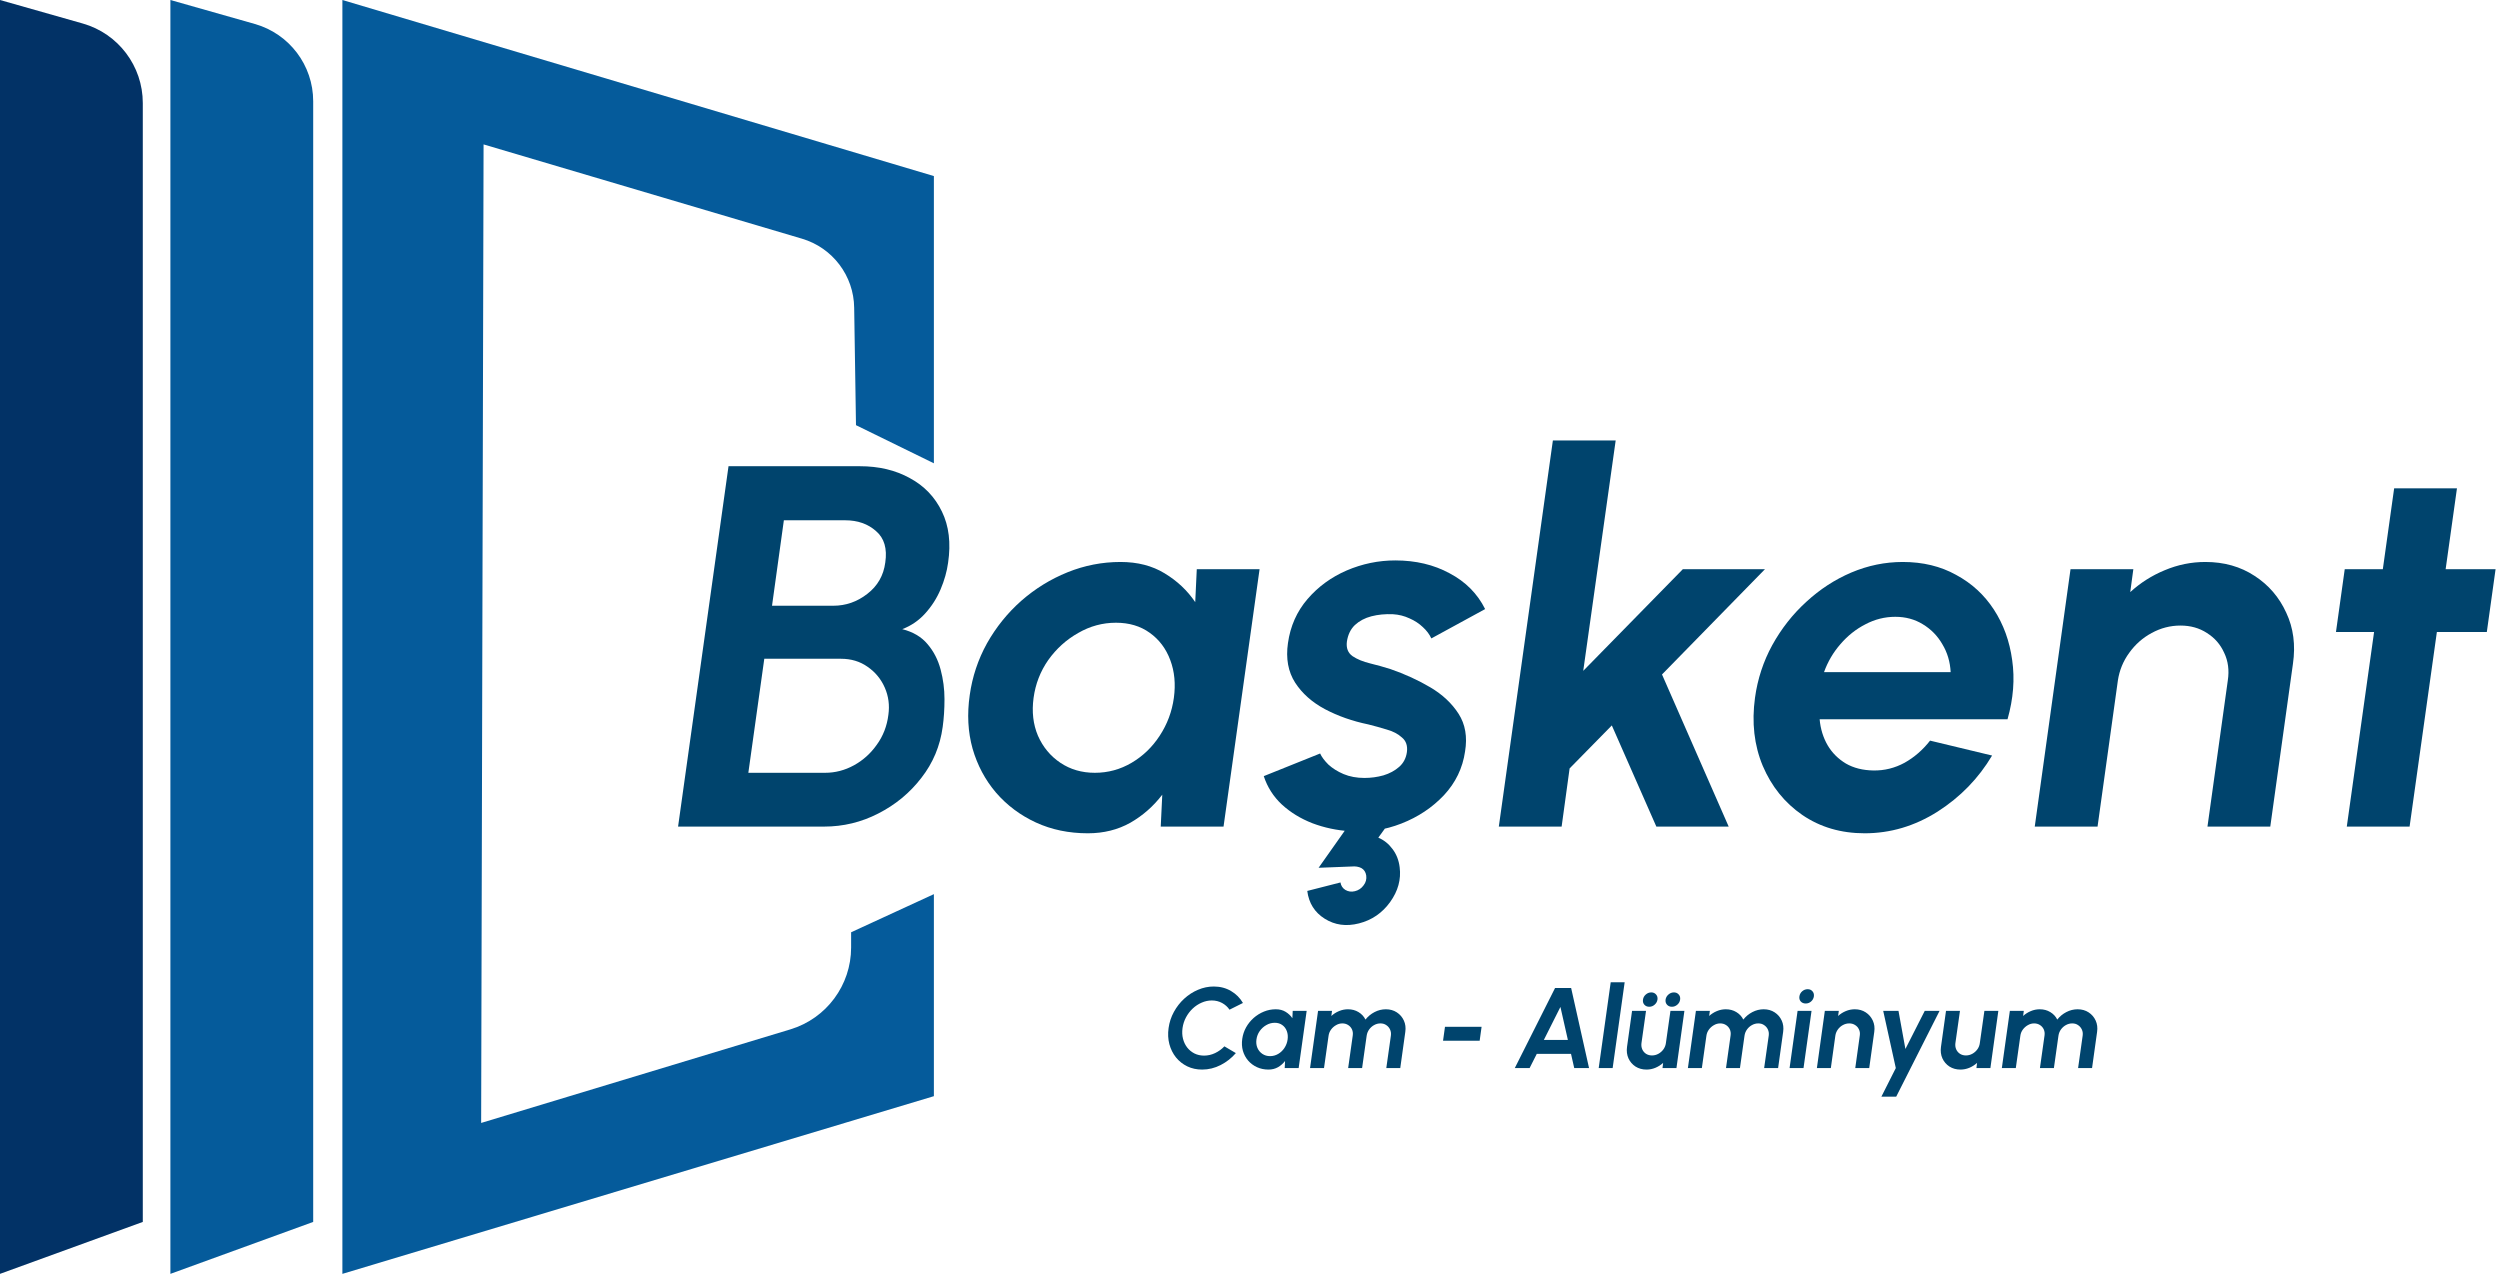 <svg width="152" height="78" viewBox="0 0 152 78" fill="none" xmlns="http://www.w3.org/2000/svg">
<path d="M0 -3.8217e-06L5.03 1.429C7.191 2.043 8.682 4.017 8.682 6.263V74.293L0 77.451V-3.8217e-06Z" fill="#023266"/>
<path d="M10.36 -3.8217e-06L15.495 1.458C17.594 2.055 19.042 3.973 19.042 6.155V74.293L10.36 77.451V-3.8217e-06Z" fill="#055B9B"/>
<path d="M20.817 -3.8217e-06L56.78 10.705V28.169L52.044 25.85L51.934 18.712C51.912 16.767 50.624 15.064 48.759 14.512L29.401 8.78L29.254 68.275L48.055 62.586C50.248 61.921 51.748 59.9 51.748 57.608V56.682L56.78 54.364V66.647L20.817 77.451V-3.8217e-06Z" fill="#055B9B"/>
<path d="M41.227 50.257L44.294 28.346H52.276C53.434 28.346 54.446 28.586 55.312 29.066C56.188 29.536 56.84 30.214 57.268 31.101C57.696 31.977 57.821 33.015 57.644 34.215C57.571 34.747 57.42 35.285 57.19 35.827C56.961 36.37 56.648 36.86 56.251 37.298C55.865 37.726 55.401 38.044 54.858 38.253C55.515 38.42 56.027 38.722 56.392 39.161C56.767 39.599 57.033 40.115 57.19 40.71C57.346 41.294 57.425 41.894 57.425 42.51C57.425 43.115 57.388 43.678 57.315 44.2C57.159 45.358 56.726 46.391 56.016 47.299C55.317 48.207 54.446 48.927 53.403 49.459C52.37 49.991 51.269 50.257 50.1 50.257H41.227ZM45.499 46.986H50.163C50.779 46.986 51.363 46.835 51.916 46.532C52.469 46.23 52.933 45.812 53.309 45.28C53.695 44.748 53.929 44.143 54.013 43.465C54.096 42.88 54.023 42.327 53.794 41.806C53.564 41.284 53.215 40.861 52.745 40.538C52.286 40.215 51.749 40.053 51.133 40.053H46.469L45.499 46.986ZM46.939 36.829H50.664C51.425 36.829 52.114 36.589 52.73 36.109C53.356 35.629 53.721 34.992 53.825 34.2C53.95 33.354 53.763 32.718 53.262 32.29C52.771 31.852 52.145 31.633 51.384 31.633H47.659L46.939 36.829Z" fill="#00446D"/>
<path d="M72.764 34.606H76.582L74.391 50.257H70.573L70.666 48.316C70.134 49.015 69.487 49.584 68.726 50.022C67.964 50.45 67.103 50.664 66.144 50.664C64.985 50.664 63.932 50.445 62.982 50.007C62.033 49.568 61.224 48.963 60.556 48.191C59.899 47.419 59.424 46.527 59.132 45.515C58.85 44.503 58.793 43.418 58.96 42.26C59.117 41.143 59.466 40.095 60.009 39.114C60.562 38.133 61.255 37.272 62.09 36.532C62.935 35.791 63.874 35.212 64.907 34.794C65.94 34.377 67.015 34.168 68.131 34.168C69.164 34.168 70.056 34.398 70.807 34.857C71.569 35.316 72.19 35.9 72.67 36.61L72.764 34.606ZM66.566 46.986C67.37 46.986 68.115 46.782 68.804 46.376C69.493 45.969 70.061 45.421 70.51 44.732C70.969 44.033 71.256 43.266 71.371 42.432C71.486 41.587 71.412 40.82 71.152 40.131C70.891 39.432 70.474 38.879 69.9 38.472C69.336 38.065 68.653 37.862 67.849 37.862C67.036 37.862 66.269 38.07 65.549 38.488C64.829 38.895 64.224 39.443 63.733 40.131C63.253 40.82 62.956 41.587 62.841 42.432C62.727 43.277 62.815 44.044 63.107 44.732C63.41 45.421 63.864 45.969 64.469 46.376C65.074 46.782 65.773 46.986 66.566 46.986Z" fill="#00446D"/>
<path d="M82.08 50.539C81.276 50.486 80.515 50.325 79.795 50.053C79.075 49.772 78.454 49.391 77.933 48.911C77.421 48.431 77.056 47.857 76.837 47.189L80.264 45.812C80.358 46.021 80.525 46.245 80.765 46.485C81.016 46.715 81.323 46.908 81.689 47.064C82.064 47.221 82.487 47.299 82.956 47.299C83.353 47.299 83.739 47.247 84.114 47.142C84.49 47.028 84.808 46.856 85.069 46.626C85.33 46.397 85.486 46.099 85.539 45.734C85.591 45.348 85.492 45.05 85.241 44.842C85.001 44.623 84.694 44.461 84.318 44.357C83.942 44.242 83.567 44.138 83.191 44.044C82.231 43.846 81.355 43.538 80.562 43.12C79.779 42.703 79.174 42.166 78.746 41.508C78.319 40.841 78.172 40.037 78.308 39.098C78.454 38.065 78.851 37.173 79.498 36.422C80.144 35.671 80.937 35.092 81.876 34.685C82.826 34.278 83.812 34.074 84.834 34.074C86.076 34.074 87.177 34.335 88.137 34.857C89.107 35.368 89.827 36.093 90.296 37.032L87.025 38.816C86.911 38.566 86.739 38.337 86.509 38.128C86.279 37.909 86.008 37.731 85.695 37.596C85.382 37.45 85.048 37.366 84.694 37.345C84.224 37.324 83.786 37.366 83.379 37.471C82.982 37.575 82.648 37.752 82.377 38.003C82.116 38.253 81.955 38.587 81.892 39.004C81.84 39.401 81.955 39.698 82.236 39.896C82.518 40.084 82.873 40.23 83.301 40.334C83.728 40.439 84.141 40.554 84.537 40.679C85.413 40.981 86.222 41.352 86.963 41.79C87.704 42.228 88.277 42.766 88.684 43.402C89.091 44.038 89.222 44.8 89.076 45.687C88.93 46.699 88.502 47.586 87.792 48.348C87.083 49.099 86.222 49.673 85.21 50.069C84.198 50.466 83.154 50.622 82.08 50.539ZM82.628 56.142C81.856 56.34 81.162 56.246 80.546 55.86C79.93 55.474 79.576 54.91 79.482 54.169L81.501 53.653C81.532 53.851 81.631 54.003 81.798 54.107C81.975 54.211 82.168 54.237 82.377 54.185C82.596 54.133 82.774 54.013 82.909 53.825C83.045 53.648 83.097 53.45 83.066 53.23C83.034 53.022 82.935 52.87 82.769 52.777C82.602 52.693 82.409 52.662 82.189 52.683L80.171 52.761L82.909 48.88L84.537 49.913L83.801 50.93C84.146 51.076 84.433 51.306 84.662 51.618C84.902 51.931 85.048 52.302 85.1 52.73C85.194 53.471 85.001 54.175 84.521 54.843C84.041 55.51 83.41 55.943 82.628 56.142Z" fill="#00446D"/>
<path d="M105.104 50.257H100.706L97.999 44.106L95.432 46.72L94.947 50.257H91.128L94.415 26.781H98.233L96.261 40.788L102.318 34.606H107.311L101.05 41.008L105.104 50.257Z" fill="#00446D"/>
<path d="M113.372 50.664C111.933 50.664 110.67 50.293 109.585 49.553C108.51 48.812 107.707 47.816 107.175 46.563C106.653 45.311 106.497 43.929 106.705 42.416C106.862 41.279 107.211 40.215 107.754 39.223C108.307 38.222 108.996 37.345 109.82 36.594C110.644 35.832 111.557 35.238 112.559 34.81C113.571 34.382 114.614 34.168 115.689 34.168C116.909 34.168 117.989 34.429 118.928 34.951C119.878 35.462 120.645 36.166 121.229 37.064C121.813 37.961 122.184 38.983 122.34 40.131C122.507 41.279 122.413 42.479 122.058 43.731H110.634C110.686 44.315 110.848 44.842 111.119 45.311C111.39 45.77 111.76 46.141 112.23 46.423C112.699 46.694 113.258 46.835 113.905 46.845C114.572 46.856 115.204 46.699 115.798 46.376C116.393 46.042 116.909 45.593 117.348 45.03L121.119 45.937C120.295 47.325 119.189 48.462 117.802 49.349C116.414 50.226 114.937 50.664 113.372 50.664ZM110.9 40.867H118.6C118.568 40.241 118.401 39.677 118.099 39.176C117.807 38.665 117.41 38.258 116.909 37.956C116.419 37.653 115.861 37.502 115.235 37.502C114.598 37.502 113.993 37.653 113.419 37.956C112.846 38.248 112.34 38.65 111.901 39.161C111.463 39.662 111.129 40.23 110.9 40.867Z" fill="#00446D"/>
<path d="M139.41 40.366L138.033 50.257H134.214L135.451 41.367C135.544 40.752 135.471 40.194 135.231 39.693C135.002 39.182 134.652 38.78 134.183 38.488C133.724 38.185 133.186 38.034 132.571 38.034C131.955 38.034 131.371 38.185 130.818 38.488C130.275 38.78 129.822 39.182 129.456 39.693C129.091 40.194 128.862 40.752 128.768 41.367L127.531 50.257H123.713L125.888 34.606H129.707L129.519 35.999C130.135 35.436 130.834 34.992 131.616 34.669C132.409 34.335 133.233 34.168 134.089 34.168C135.226 34.168 136.223 34.45 137.078 35.013C137.934 35.566 138.575 36.312 139.003 37.251C139.441 38.18 139.577 39.218 139.41 40.366Z" fill="#00446D"/>
<path d="M151.199 38.425H148.162L146.503 50.257H142.685L144.344 38.425H142.027L142.56 34.606H144.876L145.564 29.692H149.383L148.695 34.606H151.731L151.199 38.425Z" fill="#00446D"/>
<path d="M73.088 65.03C72.758 65.03 72.458 64.965 72.187 64.835C71.916 64.703 71.686 64.521 71.498 64.289C71.313 64.057 71.18 63.789 71.098 63.486C71.017 63.18 71.001 62.853 71.05 62.505C71.098 62.155 71.206 61.828 71.373 61.524C71.54 61.218 71.749 60.95 71.999 60.721C72.252 60.489 72.532 60.308 72.841 60.178C73.149 60.046 73.468 59.98 73.797 59.98C74.191 59.98 74.541 60.072 74.848 60.255C75.154 60.435 75.395 60.678 75.571 60.981L74.754 61.389C74.64 61.219 74.489 61.084 74.302 60.981C74.114 60.88 73.906 60.828 73.679 60.828C73.466 60.828 73.259 60.873 73.06 60.961C72.861 61.047 72.678 61.167 72.514 61.322C72.352 61.475 72.216 61.654 72.107 61.858C72 62.06 71.931 62.275 71.898 62.505C71.866 62.737 71.875 62.953 71.926 63.155C71.977 63.357 72.063 63.535 72.183 63.691C72.304 63.844 72.451 63.964 72.625 64.052C72.799 64.138 72.993 64.181 73.206 64.181C73.438 64.181 73.662 64.13 73.877 64.028C74.093 63.924 74.282 63.787 74.444 63.618L75.14 64.028C74.88 64.33 74.572 64.572 74.215 64.755C73.858 64.938 73.482 65.03 73.088 65.03Z" fill="#00446D"/>
<path d="M78.597 61.462H79.445L78.958 64.939H78.11L78.131 64.508C78.012 64.663 77.869 64.79 77.699 64.887C77.53 64.982 77.339 65.03 77.126 65.03C76.868 65.03 76.634 64.981 76.423 64.884C76.212 64.786 76.032 64.652 75.884 64.48C75.738 64.309 75.632 64.111 75.567 63.886C75.505 63.661 75.492 63.419 75.529 63.162C75.564 62.914 75.642 62.681 75.762 62.463C75.885 62.245 76.039 62.054 76.225 61.889C76.412 61.725 76.621 61.596 76.851 61.503C77.08 61.41 77.319 61.364 77.567 61.364C77.797 61.364 77.995 61.415 78.162 61.517C78.331 61.619 78.469 61.749 78.576 61.907L78.597 61.462ZM77.219 64.213C77.398 64.213 77.564 64.167 77.717 64.077C77.87 63.986 77.996 63.865 78.096 63.712C78.198 63.556 78.262 63.386 78.287 63.2C78.313 63.013 78.296 62.842 78.238 62.689C78.18 62.534 78.088 62.411 77.96 62.321C77.835 62.23 77.683 62.185 77.505 62.185C77.324 62.185 77.153 62.231 76.993 62.324C76.833 62.414 76.699 62.536 76.59 62.689C76.483 62.842 76.417 63.013 76.392 63.2C76.366 63.388 76.386 63.559 76.451 63.712C76.518 63.865 76.619 63.986 76.753 64.077C76.888 64.167 77.043 64.213 77.219 64.213Z" fill="#00446D"/>
<path d="M79.651 64.939L80.138 61.462H80.987L80.945 61.771C81.082 61.646 81.237 61.547 81.411 61.475C81.585 61.401 81.767 61.364 81.957 61.364C82.198 61.364 82.412 61.421 82.597 61.535C82.785 61.648 82.926 61.8 83.021 61.99C83.17 61.8 83.353 61.648 83.571 61.535C83.789 61.421 84.018 61.364 84.26 61.364C84.515 61.364 84.737 61.427 84.927 61.552C85.117 61.675 85.26 61.841 85.355 62.049C85.45 62.256 85.479 62.486 85.442 62.741L85.136 64.939H84.287L84.566 62.967C84.584 62.833 84.568 62.71 84.517 62.599C84.466 62.485 84.389 62.395 84.287 62.328C84.188 62.258 84.069 62.223 83.933 62.223C83.796 62.223 83.667 62.257 83.547 62.324C83.428 62.389 83.329 62.477 83.248 62.588C83.166 62.7 83.115 62.826 83.094 62.967L82.816 64.939H81.968L82.246 62.967C82.267 62.826 82.252 62.7 82.201 62.588C82.15 62.477 82.073 62.389 81.971 62.324C81.869 62.257 81.75 62.223 81.613 62.223C81.481 62.223 81.354 62.258 81.234 62.328C81.113 62.395 81.011 62.485 80.928 62.599C80.847 62.71 80.797 62.833 80.778 62.967L80.5 64.939H79.651Z" fill="#00446D"/>
<path d="M87.855 62.428H90.081L89.963 63.277H87.737L87.855 62.428Z" fill="#00446D"/>
<path d="M94.548 60.07H95.525L96.614 64.939H95.713L95.518 64.077H93.435L93 64.939H92.099L94.548 60.07ZM93.866 63.228H95.327L94.874 61.221L93.866 63.228Z" fill="#00446D"/>
<path d="M97.201 64.939L97.931 59.722H98.779L98.049 64.939H97.201Z" fill="#00446D"/>
<path d="M98.923 63.653L99.229 61.462H100.078L99.8 63.43C99.784 63.567 99.801 63.692 99.852 63.806C99.903 63.917 99.979 64.006 100.081 64.073C100.186 64.138 100.305 64.171 100.44 64.171C100.576 64.171 100.705 64.138 100.826 64.073C100.949 64.006 101.051 63.917 101.132 63.806C101.215 63.692 101.266 63.567 101.285 63.43L101.563 61.462H102.412L101.928 64.939H101.08L101.118 64.623C100.981 64.748 100.825 64.848 100.648 64.922C100.474 64.994 100.294 65.03 100.106 65.03C99.853 65.03 99.63 64.968 99.438 64.846C99.248 64.72 99.105 64.555 99.01 64.348C98.918 64.139 98.888 63.908 98.923 63.653ZM100.276 61.211C100.151 61.211 100.051 61.169 99.977 61.086C99.903 61.002 99.875 60.899 99.894 60.776C99.91 60.654 99.967 60.55 100.064 60.467C100.161 60.381 100.273 60.338 100.398 60.338C100.519 60.338 100.616 60.381 100.69 60.467C100.764 60.55 100.792 60.654 100.774 60.776C100.755 60.899 100.697 61.002 100.6 61.086C100.505 61.169 100.397 61.211 100.276 61.211ZM101.653 61.211C101.528 61.211 101.429 61.169 101.354 61.086C101.28 61.002 101.251 60.899 101.267 60.776C101.286 60.654 101.344 60.55 101.441 60.467C101.539 60.381 101.65 60.338 101.775 60.338C101.896 60.338 101.993 60.381 102.067 60.467C102.142 60.55 102.169 60.654 102.151 60.776C102.135 60.899 102.078 61.002 101.98 61.086C101.883 61.169 101.774 61.211 101.653 61.211Z" fill="#00446D"/>
<path d="M102.624 64.939L103.111 61.462H103.96L103.918 61.771C104.055 61.646 104.21 61.547 104.384 61.475C104.558 61.401 104.74 61.364 104.93 61.364C105.171 61.364 105.385 61.421 105.57 61.535C105.758 61.648 105.899 61.8 105.994 61.99C106.143 61.8 106.326 61.648 106.544 61.535C106.762 61.421 106.991 61.364 107.233 61.364C107.488 61.364 107.71 61.427 107.9 61.552C108.09 61.675 108.233 61.841 108.328 62.049C108.423 62.256 108.452 62.486 108.415 62.741L108.109 64.939H107.26L107.539 62.967C107.557 62.833 107.541 62.71 107.49 62.599C107.439 62.485 107.362 62.395 107.26 62.328C107.161 62.258 107.042 62.223 106.906 62.223C106.769 62.223 106.64 62.257 106.52 62.324C106.401 62.389 106.302 62.477 106.221 62.588C106.139 62.7 106.088 62.826 106.067 62.967L105.789 64.939H104.941L105.219 62.967C105.24 62.826 105.225 62.7 105.174 62.588C105.123 62.477 105.046 62.389 104.944 62.324C104.842 62.257 104.723 62.223 104.586 62.223C104.454 62.223 104.327 62.258 104.207 62.328C104.086 62.395 103.984 62.485 103.901 62.599C103.82 62.71 103.77 62.833 103.751 62.967L103.473 64.939H102.624Z" fill="#00446D"/>
<path d="M109.293 61.462H110.141L109.654 64.939H108.806L109.293 61.462ZM109.787 61.013C109.661 61.013 109.562 60.972 109.487 60.891C109.413 60.808 109.385 60.703 109.404 60.578C109.423 60.455 109.479 60.352 109.574 60.269C109.672 60.185 109.783 60.143 109.908 60.143C110.029 60.143 110.125 60.185 110.197 60.269C110.271 60.352 110.3 60.455 110.284 60.578C110.265 60.703 110.209 60.808 110.113 60.891C110.021 60.972 109.912 61.013 109.787 61.013Z" fill="#00446D"/>
<path d="M113.955 62.741L113.649 64.939H112.8L113.075 62.964C113.096 62.827 113.08 62.703 113.026 62.592C112.975 62.478 112.898 62.389 112.793 62.324C112.691 62.257 112.572 62.223 112.435 62.223C112.298 62.223 112.169 62.257 112.046 62.324C111.925 62.389 111.824 62.478 111.743 62.592C111.662 62.703 111.611 62.827 111.59 62.964L111.315 64.939H110.467L110.95 61.462H111.799L111.757 61.771C111.894 61.646 112.049 61.547 112.223 61.475C112.399 61.401 112.582 61.364 112.773 61.364C113.025 61.364 113.247 61.427 113.437 61.552C113.627 61.675 113.769 61.841 113.865 62.049C113.962 62.256 113.992 62.486 113.955 62.741Z" fill="#00446D"/>
<path d="M117.024 61.462H117.925L115.289 66.678H114.388L115.265 64.939L114.499 61.462H115.428L115.849 63.778L117.024 61.462Z" fill="#00446D"/>
<path d="M118.011 63.653L118.317 61.462H119.166L118.887 63.43C118.871 63.567 118.888 63.692 118.939 63.806C118.99 63.917 119.067 64.006 119.169 64.073C119.273 64.138 119.393 64.171 119.527 64.171C119.664 64.171 119.793 64.138 119.913 64.073C120.036 64.006 120.138 63.917 120.219 63.806C120.303 63.692 120.354 63.567 120.372 63.43L120.651 61.462H121.499L121.016 64.939H120.167L120.205 64.623C120.069 64.748 119.912 64.848 119.736 64.922C119.562 64.994 119.381 65.03 119.193 65.03C118.941 65.03 118.718 64.968 118.526 64.846C118.335 64.72 118.193 64.555 118.098 64.348C118.005 64.139 117.976 63.908 118.011 63.653Z" fill="#00446D"/>
<path d="M121.712 64.939L122.199 61.462H123.047L123.006 61.771C123.143 61.646 123.298 61.547 123.472 61.475C123.646 61.401 123.828 61.364 124.018 61.364C124.259 61.364 124.472 61.421 124.658 61.535C124.846 61.648 124.987 61.8 125.082 61.99C125.23 61.8 125.414 61.648 125.632 61.535C125.849 61.421 126.079 61.364 126.32 61.364C126.575 61.364 126.798 61.427 126.988 61.552C127.178 61.675 127.321 61.841 127.416 62.049C127.511 62.256 127.54 62.486 127.503 62.741L127.197 64.939H126.348L126.626 62.967C126.645 62.833 126.629 62.71 126.578 62.599C126.526 62.485 126.45 62.395 126.348 62.328C126.248 62.258 126.13 62.223 125.993 62.223C125.856 62.223 125.728 62.257 125.607 62.324C125.489 62.389 125.389 62.477 125.308 62.588C125.227 62.7 125.176 62.826 125.155 62.967L124.877 64.939H124.028L124.306 62.967C124.327 62.826 124.312 62.7 124.261 62.588C124.21 62.477 124.134 62.389 124.032 62.324C123.93 62.257 123.81 62.223 123.673 62.223C123.541 62.223 123.415 62.258 123.294 62.328C123.174 62.395 123.072 62.485 122.988 62.599C122.907 62.71 122.857 62.833 122.839 62.967L122.561 64.939H121.712Z" fill="#00446D"/>
</svg>
